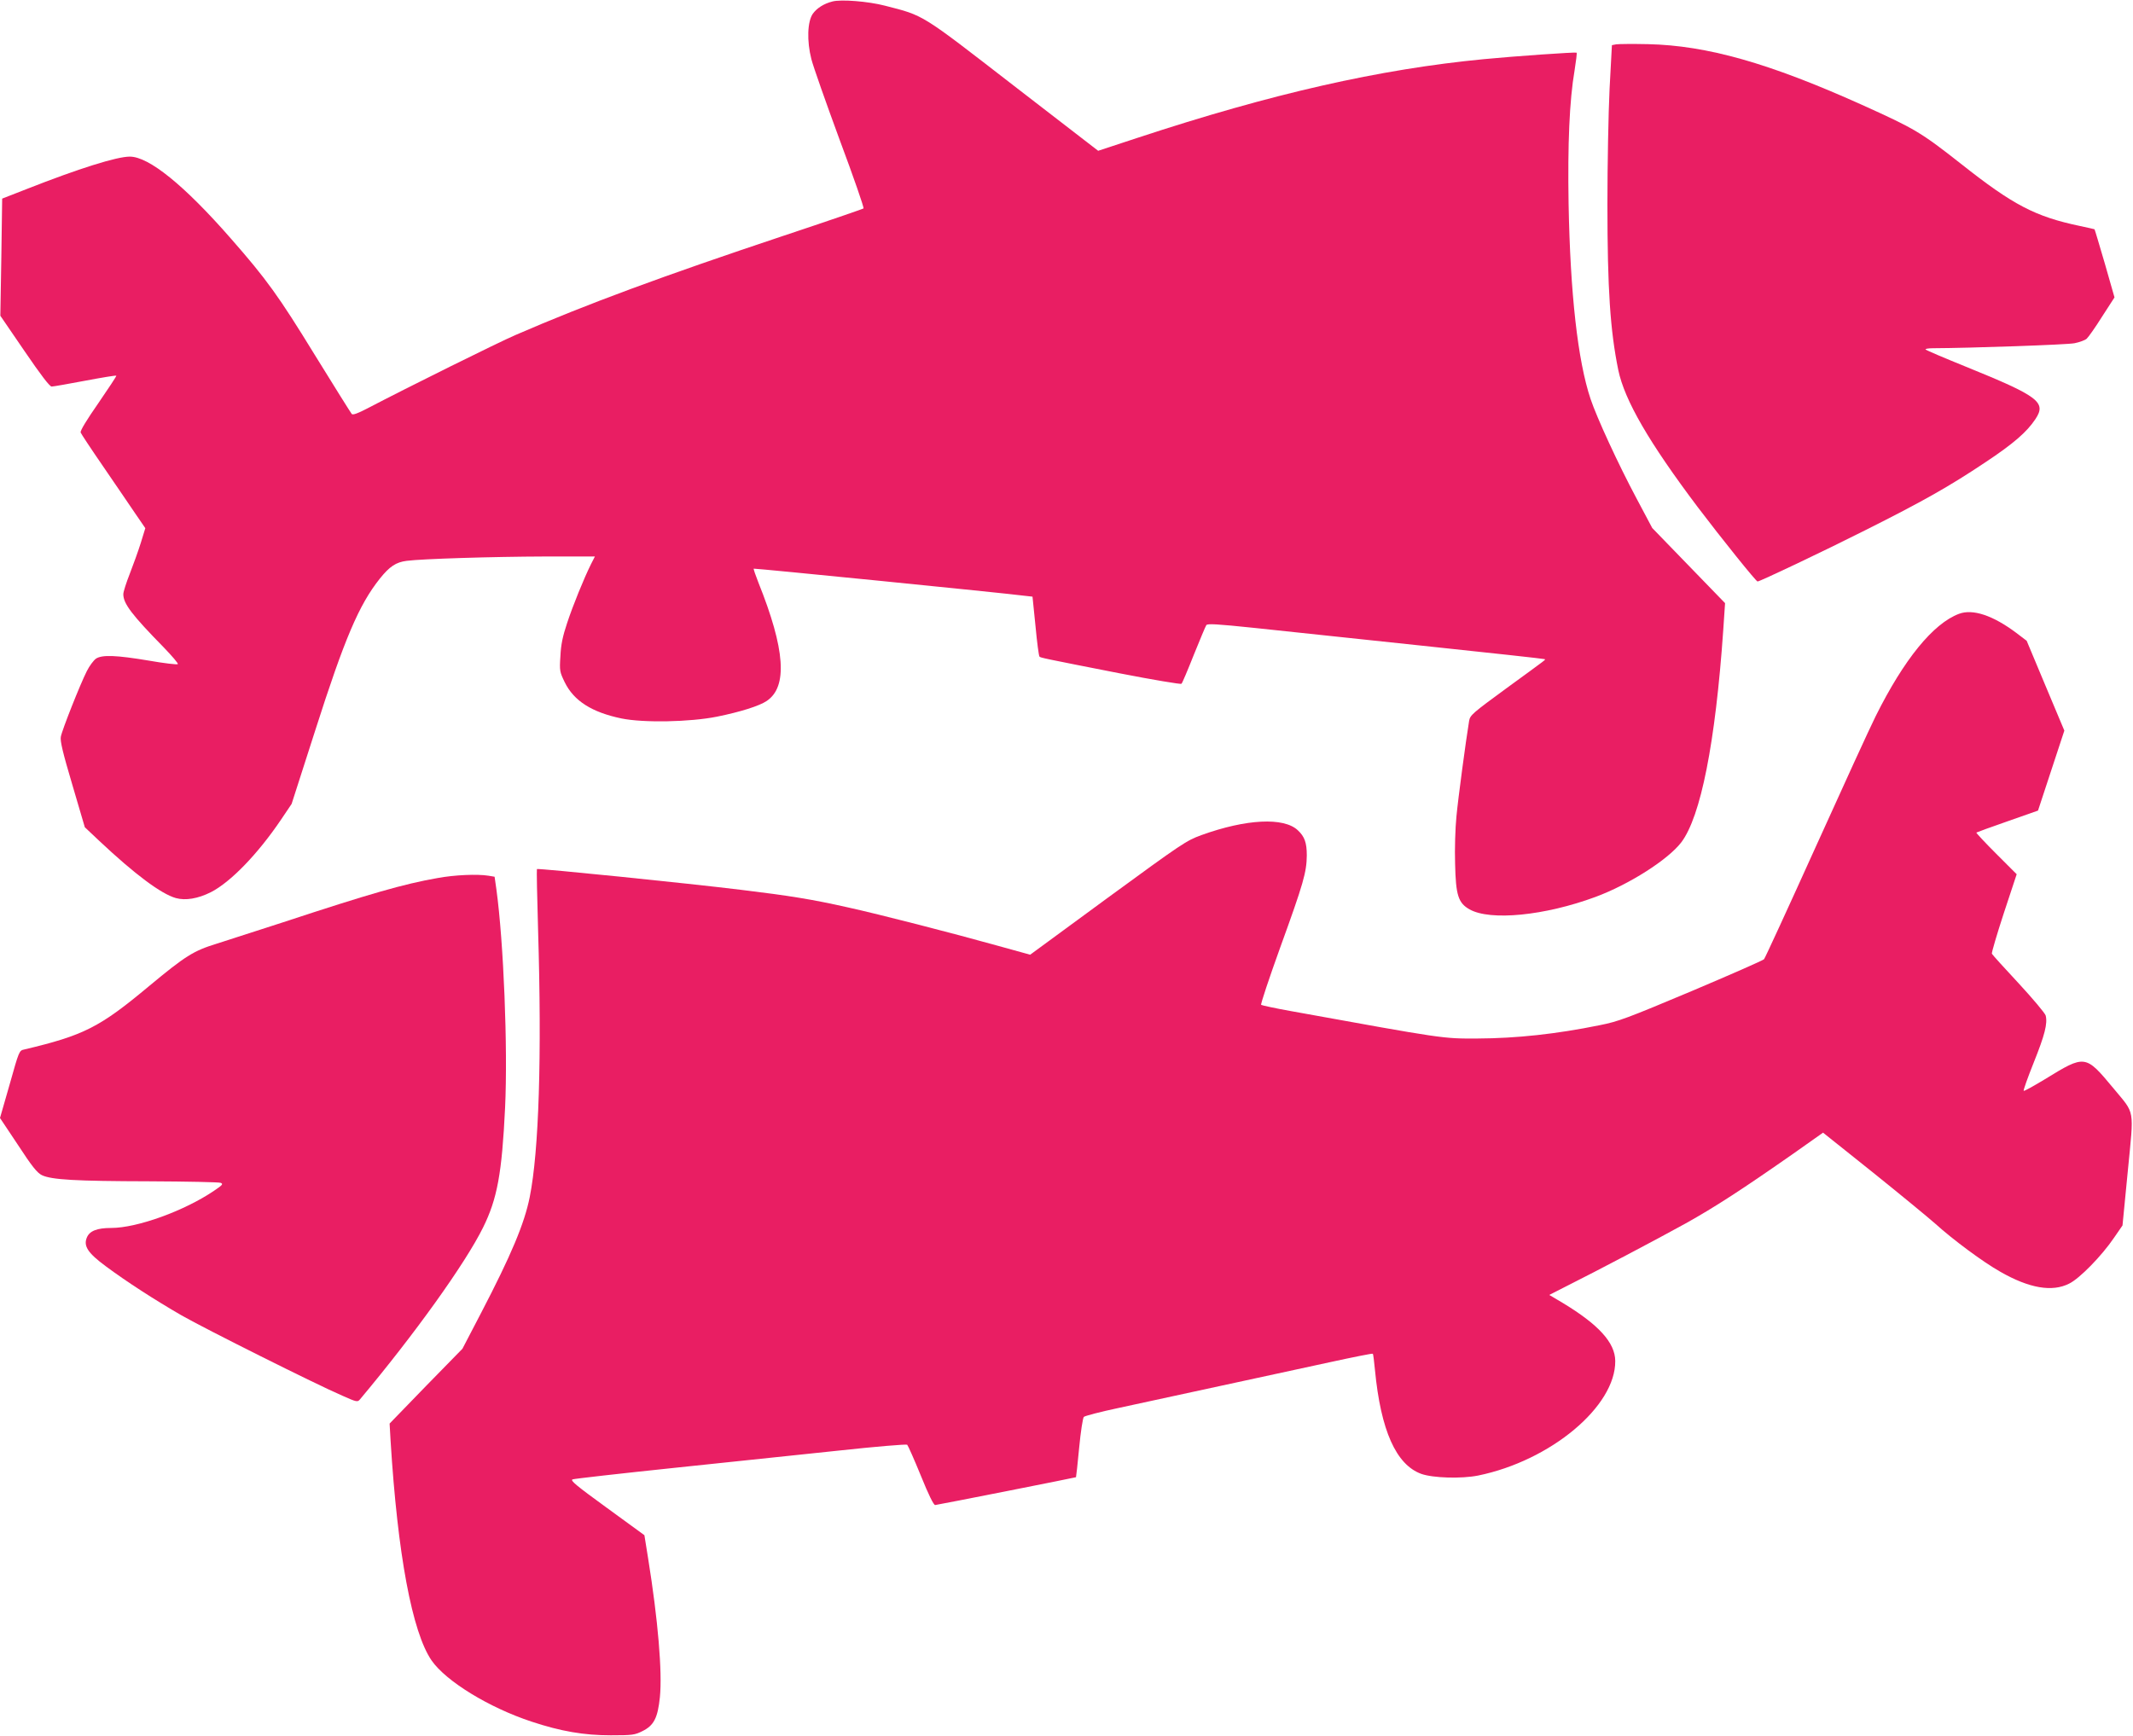 <?xml version="1.0" standalone="no"?>
<!DOCTYPE svg PUBLIC "-//W3C//DTD SVG 20010904//EN"
 "http://www.w3.org/TR/2001/REC-SVG-20010904/DTD/svg10.dtd">
<svg version="1.0" xmlns="http://www.w3.org/2000/svg"
 width="1280pt" height="1042pt" viewBox="0 0 1280 1042"
 preserveAspectRatio="xMidYMid meet">
<g transform="translate(0,1042) scale(0.1,-0.1)"
fill="#e91e63" stroke="none">
<path d="M4995 10411 c-51 -13 -92 -39 -117 -73 -33 -47 -37 -164 -9 -273 11
-44 88 -262 170 -485 83 -222 147 -407 143 -411 -4 -3 -218 -77 -477 -163
-725 -242 -1181 -410 -1610 -596 -105 -45 -655 -318 -892 -442 -54 -28 -85
-40 -92 -33 -5 6 -105 165 -222 355 -216 352 -289 454 -505 700 -279 319 -491
490 -605 490 -78 0 -305 -71 -620 -195 l-146 -57 -5 -351 -6 -352 145 -212
c99 -145 151 -213 163 -213 10 0 101 16 201 35 101 19 185 33 187 30 2 -2 -47
-76 -108 -165 -69 -99 -110 -166 -106 -176 3 -8 63 -99 134 -202 70 -103 157
-229 191 -280 l63 -92 -27 -88 c-15 -48 -45 -131 -66 -185 -21 -53 -39 -109
-39 -123 0 -57 51 -124 244 -321 49 -51 87 -95 83 -99 -4 -4 -82 5 -173 21
-197 33 -281 36 -318 12 -14 -10 -39 -43 -55 -75 -40 -79 -149 -354 -156 -394
-5 -25 12 -96 69 -288 l75 -255 88 -83 c214 -201 370 -317 458 -342 58 -16
132 -4 210 35 118 60 281 228 421 435 l64 95 141 439 c177 554 263 756 389
914 58 72 96 98 161 106 91 12 516 25 827 26 l302 0 -24 -47 c-42 -85 -107
-244 -143 -353 -26 -78 -37 -129 -40 -198 -6 -88 -4 -95 26 -157 55 -112 163
-180 340 -217 131 -27 412 -22 575 11 138 28 253 64 297 94 127 85 111 310
-50 711 -17 43 -30 81 -28 83 4 3 1498 -146 1628 -163 l45 -5 18 -177 c9 -97
20 -180 24 -183 8 -7 16 -9 480 -100 200 -39 368 -67 372 -63 5 5 38 83 74
174 37 91 70 171 75 178 6 10 62 7 292 -17 156 -17 610 -65 1009 -107 399 -42
727 -78 729 -80 5 -5 29 13 -225 -172 -209 -153 -222 -164 -228 -199 -19 -115
-66 -465 -76 -573 -7 -69 -11 -197 -8 -285 4 -188 19 -235 87 -273 124 -70
451 -38 756 75 202 75 434 223 514 327 117 154 205 597 252 1273 l11 163 -218
225 -219 226 -94 177 c-111 208 -238 484 -276 597 -77 230 -122 631 -132 1173
-6 357 5 619 36 800 9 57 15 104 12 106 -9 4 -370 -21 -556 -39 -626 -60
-1274 -207 -2078 -472 l-237 -78 -508 392 c-561 434 -534 418 -772 479 -100
26 -264 39 -315 25z"/>
<path d="M9699 10154 l-26 -5 -14 -262 c-7 -145 -13 -455 -13 -692 0 -512 17
-759 65 -995 38 -183 185 -436 478 -825 141 -186 349 -445 358 -445 14 0 397
182 643 306 349 175 505 263 725 410 167 111 247 180 299 258 68 102 22 137
-419 316 -126 51 -234 97 -239 102 -6 4 14 8 45 8 225 1 804 21 848 30 30 6
63 18 73 27 10 9 52 68 92 132 l75 116 -58 203 c-33 112 -60 204 -62 206 -2 1
-42 10 -89 20 -266 56 -399 125 -710 371 -244 192 -278 212 -597 356 -558 251
-930 356 -1283 364 -91 2 -177 1 -191 -1z"/>
<path d="M11756 6736 c-155 -58 -330 -273 -500 -614 -35 -70 -197 -424 -361
-787 -164 -363 -303 -665 -309 -672 -6 -7 -202 -93 -436 -192 -383 -161 -438
-182 -550 -204 -260 -53 -498 -79 -735 -80 -209 -1 -198 -2 -1115 164 -96 17
-178 35 -182 38 -4 4 48 160 115 346 139 383 158 450 159 551 0 76 -13 113
-54 151 -84 79 -309 68 -578 -29 -91 -33 -116 -50 -562 -376 l-466 -342 -199
55 c-269 75 -704 187 -895 229 -213 48 -349 70 -638 105 -316 39 -1221 131
-1228 125 -2 -1 1 -166 7 -366 23 -761 5 -1326 -50 -1602 -32 -160 -111 -348
-292 -696 l-112 -215 -219 -224 -218 -225 6 -105 c42 -679 129 -1147 246
-1317 87 -125 345 -283 600 -367 175 -58 314 -82 475 -82 130 0 144 2 190 25
69 34 92 79 105 204 15 150 -11 462 -71 835 l-22 137 -225 164 c-183 133 -222
165 -206 171 10 4 285 35 609 69 325 34 770 81 990 104 220 24 404 39 409 35
5 -5 42 -88 82 -186 46 -114 77 -177 86 -176 30 4 843 165 845 167 1 1 10 81
19 177 9 96 22 179 28 185 6 6 97 30 201 52 348 75 1027 222 1279 277 138 30
252 53 254 50 3 -2 8 -46 13 -97 35 -364 127 -569 278 -624 71 -25 240 -30
341 -10 435 89 826 415 823 688 -1 110 -100 218 -315 348 l-81 48 104 53 c176
88 535 277 714 376 176 98 342 206 648 420 l177 125 298 -238 c163 -131 332
-270 375 -308 107 -97 288 -231 391 -289 173 -99 311 -123 413 -71 62 30 195
166 269 275 l51 74 32 328 c37 382 45 336 -87 496 -168 202 -169 202 -410 54
-68 -41 -125 -73 -128 -70 -3 3 24 79 60 169 67 167 84 235 72 283 -4 14 -77
101 -162 193 -86 92 -158 172 -161 178 -2 6 30 116 72 244 l77 233 -123 123
c-68 68 -121 125 -119 127 3 2 87 33 188 68 l182 64 79 240 79 240 -113 269
-113 270 -63 48 c-139 104 -260 145 -343 114z"/>
<path d="M2625 5150 c-200 -35 -403 -93 -925 -265 -157 -51 -337 -109 -400
-129 -140 -43 -188 -74 -405 -254 -298 -249 -392 -296 -750 -381 -30 -6 -31
-10 -87 -209 l-58 -202 108 -162 c84 -129 115 -167 143 -181 58 -28 205 -36
644 -37 226 -1 419 -5 429 -9 17 -7 12 -13 -40 -48 -177 -120 -460 -223 -617
-223 -85 0 -130 -18 -146 -58 -21 -51 7 -93 114 -172 125 -93 294 -202 455
-295 140 -80 807 -414 965 -482 85 -38 91 -39 105 -22 326 389 632 815 739
1032 85 172 113 324 132 719 17 361 -9 995 -52 1309 l-11 77 -36 6 c-67 11
-205 5 -307 -14z"/>
</g>
</svg>
